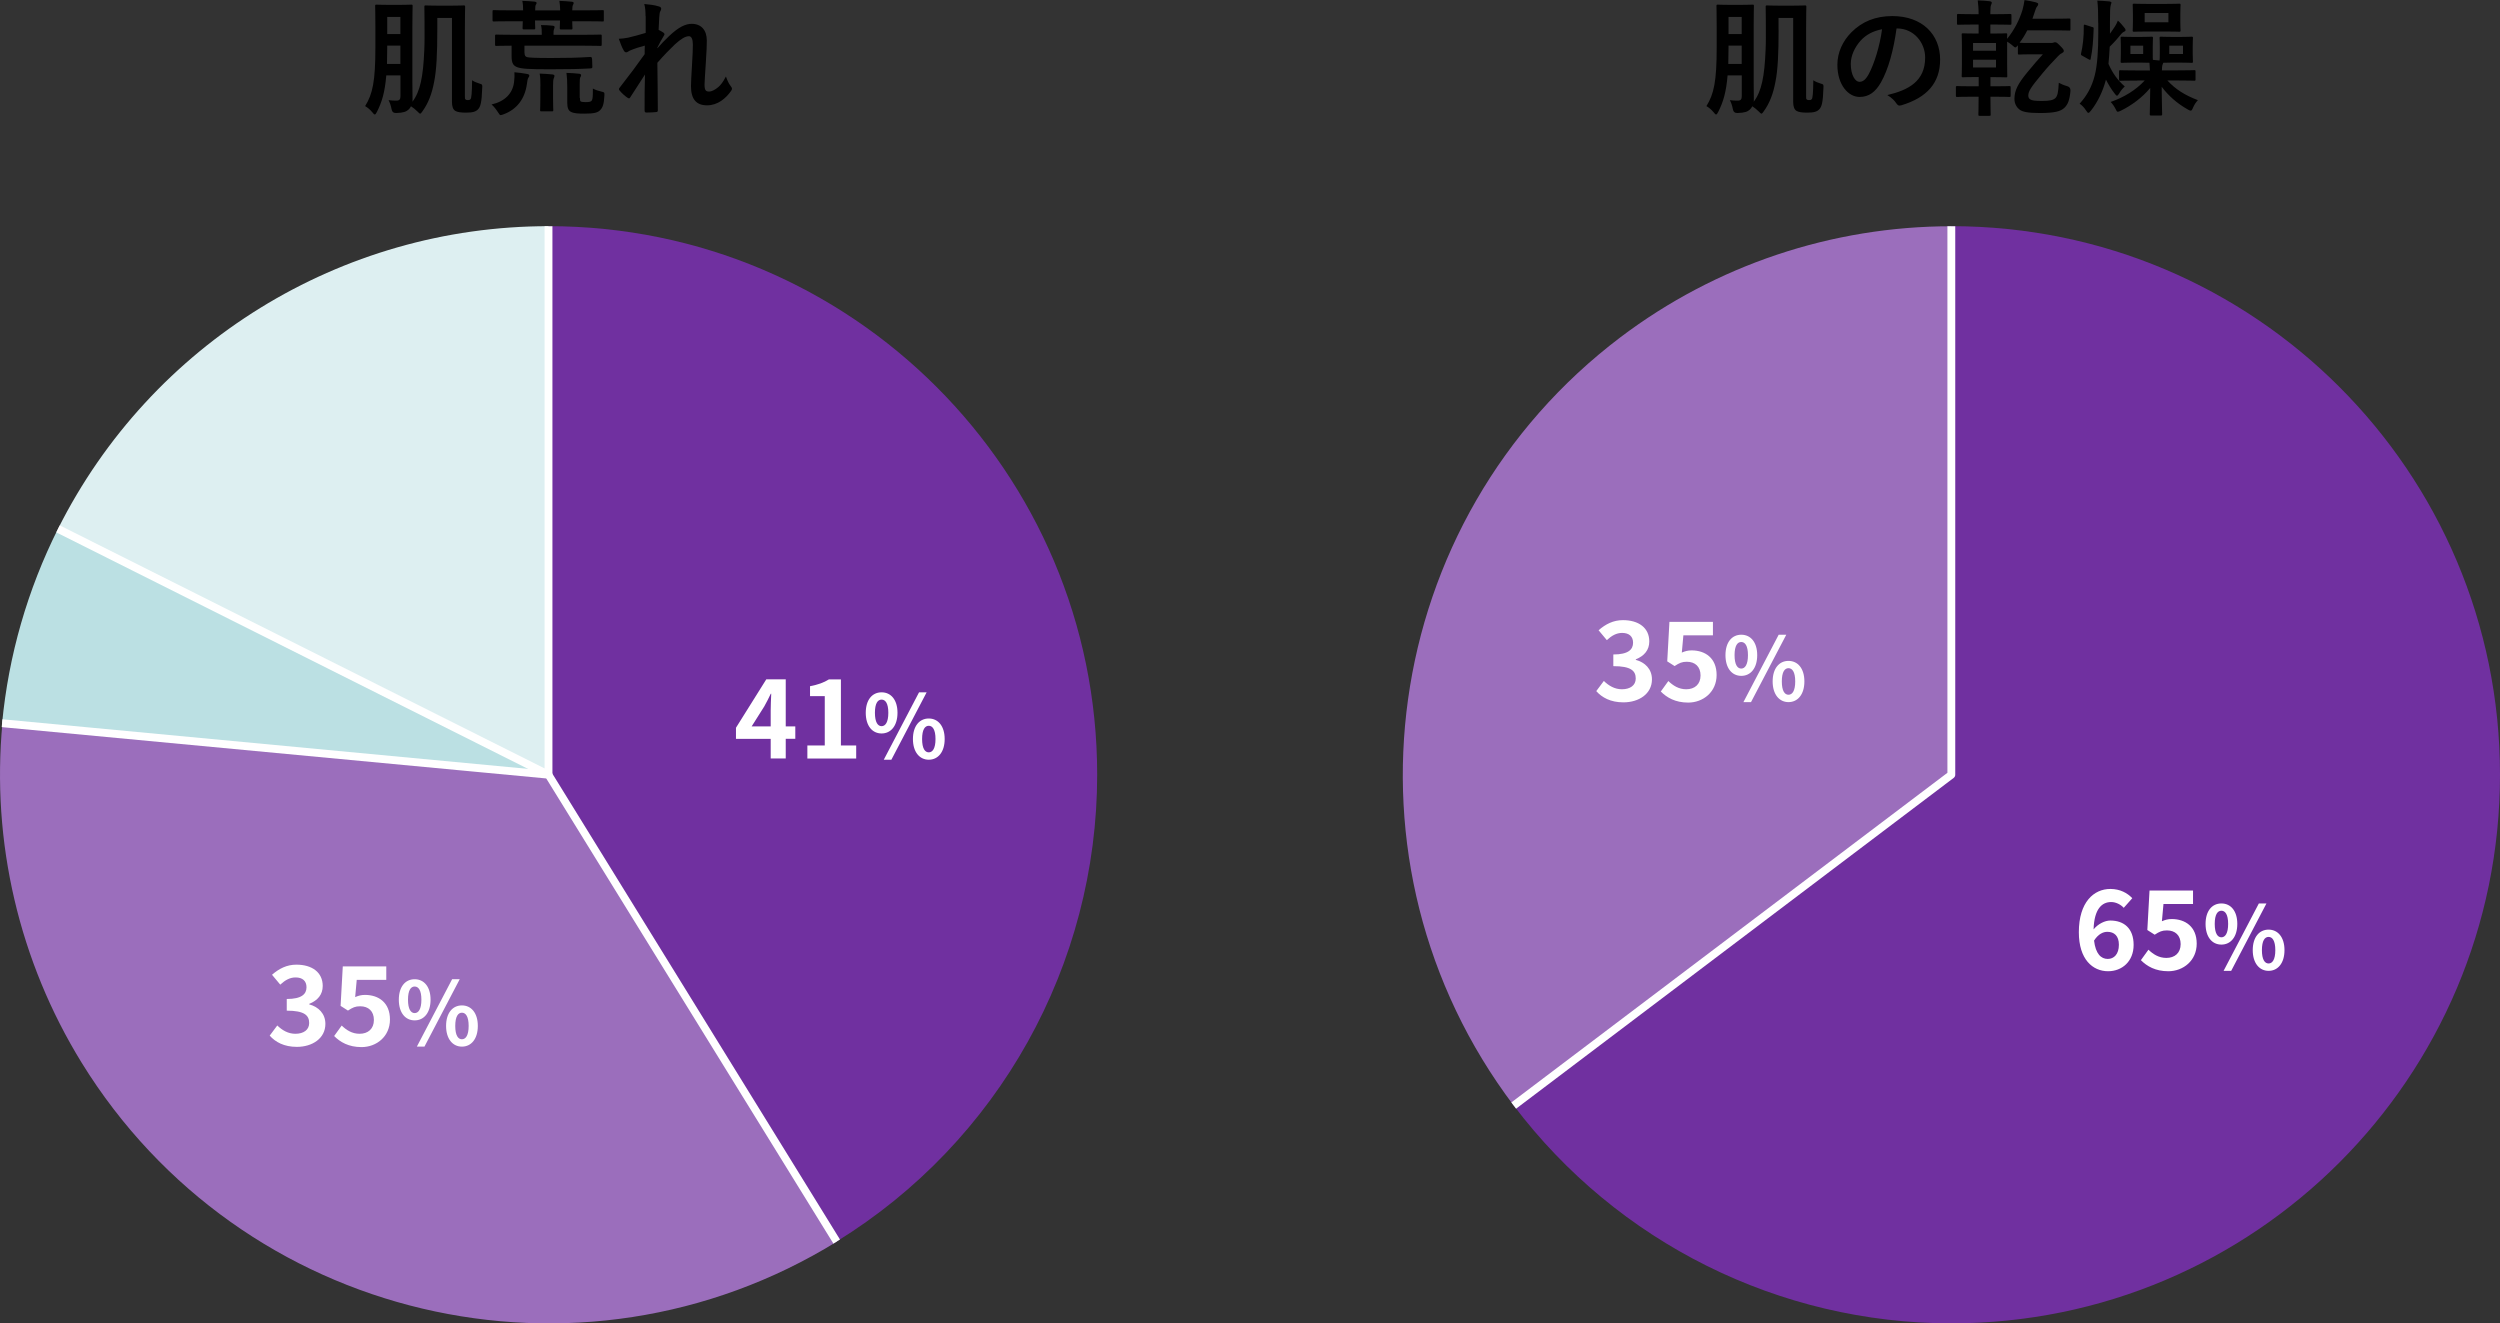 <?xml version="1.0" encoding="UTF-8"?>
<svg id="_レイヤー_2" data-name="レイヤー 2" xmlns="http://www.w3.org/2000/svg" viewBox="0 0 319 168.86">
  <rect x="0" y="0" width="319" height="168.86" fill="#333333" stroke="none"/>
  <defs>
    <style>
      .cls-1 {
        fill: #7030a0;
      }

      .cls-1, .cls-2, .cls-3, .cls-4 {
        fill-rule: evenodd;
      }

      .cls-1, .cls-2, .cls-3, .cls-4, .cls-5, .cls-6 {
        stroke-width: 0px;
      }

      .cls-2 {
        fill: #9b6ebc;
      }

      .cls-3 {
        fill: #bbe0e3;
      }

      .cls-4 {
        fill: #ddeff1;
      }

      .cls-6 {
        fill: #fff;
      }
    </style>
  </defs>
  <g id="OL">
    <g>
      <g>
        <path class="cls-5" d="M55.8,3.78c0,3.09-.1,5.14-.4,6.64-.29,1.57-.75,2.75-1.5,3.79-.13.19-.21.29-.29.29s-.16-.1-.34-.27c-.29-.29-.54-.48-.83-.67-.08.18-.19.32-.32.43-.29.26-.64.4-1.57.43q-.5.02-.59-.5c-.08-.46-.22-.83-.38-1.14.43.05.62.06,1.01.06s.51-.18.51-.58v-2.64h-1.81c-.18,2.16-.56,3.41-1.2,4.67-.11.21-.18.32-.27.32-.08,0-.16-.1-.3-.27-.29-.35-.61-.62-.93-.8.96-1.54,1.31-3.17,1.31-7.49v-2.62c0-1.68-.03-2.54-.03-2.66,0-.16.02-.18.19-.18.1,0,.42.03,1.42.03h1.57c.99,0,1.31-.03,1.42-.03.16,0,.18.02.18.18,0,.1-.03.98-.03,2.66v7.11c0,.74.02,1.55.02,2.21,0,.08,0,.16-.02.24,1.01-1.33,1.38-3.22,1.52-6.61.05-1.04.03-2.02.03-3.7,0-1.14-.02-1.73-.02-1.81,0-.16.02-.18.18-.18.11,0,.43.03,1.52.03h1.75c1.1,0,1.46-.03,1.57-.03.16,0,.18.02.18.18,0,.11-.03,1.01-.03,2.79v8.55c0,.29,0,.4.06.46.08.08.16.1.3.1.18,0,.22,0,.35-.11s.19-.78.21-2.42c.27.19.61.32.94.42.4.11.37.16.35.58-.06,1.84-.22,2.35-.5,2.67-.3.34-.7.46-1.57.46-.67,0-1.07-.06-1.36-.22-.29-.18-.43-.54-.43-1.17V2.29h-1.87v1.49ZM51.09,8.16v-2.34h-1.68v.26c0,.77-.02,1.46-.03,2.08h1.71ZM49.41,2.16v2.19h1.68v-2.19h-1.68Z"/>
        <path class="cls-5" d="M65.59,10.52c.06-.56.08-.87.05-1.3.54.05,1.07.11,1.58.21.18.03.32.08.32.21,0,.11-.06.19-.13.3-.08.13-.11.29-.18.8-.26,1.87-1.28,3.22-2.96,3.84-.19.06-.29.11-.38.11-.11,0-.18-.1-.35-.37-.26-.4-.51-.72-.82-.99,1.7-.38,2.69-1.41,2.87-2.82ZM66.75,1.33c0-.46-.02-.83-.1-1.22.54.02,1.14.05,1.6.1.13.02.22.08.22.16,0,.1-.03.14-.1.24-.06.1-.08.32-.08.72h3.19c-.02-.45-.03-.83-.1-1.22.54.02,1.15.06,1.6.11.14.02.22.06.22.16,0,.08-.02.14-.08.24-.06.1-.1.3-.1.7h1.57c1.62,0,2.21-.03,2.3-.03.16,0,.16.02.16.18v1.09c0,.16,0,.18-.16.18-.1,0-.69-.03-2.3-.03h-1.57c0,.54.03.78.03.86,0,.18-.02.19-.19.19h-1.25c-.16,0-.18-.02-.18-.19,0-.08.02-.35.03-.96h-3.19c0,.61.03.88.03.96,0,.16-.02.18-.18.18h-1.26c-.16,0-.18-.02-.18-.18,0-.08.02-.32.03-.86h-1.47c-1.57,0-2.11.03-2.21.03-.16,0-.18-.02-.18-.18v-1.09c0-.16.02-.18.18-.18.1,0,.64.03,2.21.03h1.47ZM66.93,6.74c0,.35.11.51.37.56.27.05.8.1,3.03.1,1.94,0,3.41-.03,4.93-.13.21-.02.27.02.29.29l.03.8c.02.34,0,.35-.24.37-1.46.08-2.8.11-5.09.11-2.9,0-3.68-.06-4.26-.27-.45-.18-.71-.45-.71-1.36v-1.38c-1.34,0-1.82.03-1.92.03-.18,0-.19-.02-.19-.18v-1.09c0-.16.02-.18.19-.18.1,0,.59.03,2.06.03h3.71v-.1c0-.46,0-.7-.1-1.14.62,0,.98.03,1.5.08.16.02.24.08.24.18s-.05.18-.08.26c-.05.13-.06.26-.06.64v.08h3.89c1.47,0,1.99-.03,2.08-.03.16,0,.18.02.18.18v1.09c0,.16-.02.18-.18.18-.1,0-.61-.03-2.08-.03h-7.6v.91ZM68.96,11.01c0-.77-.02-1.17-.1-1.62.59.02,1.07.05,1.65.11.14.02.24.08.24.18,0,.13-.05.21-.1.34-.05.14-.08.37-.08.96v1.42c0,1.1.03,1.54.03,1.63,0,.16-.02.18-.19.18h-1.3c-.18,0-.19-.02-.19-.18,0-.11.03-.53.03-1.63v-1.39ZM74,12.5c0,.29.02.38.11.45.08.05.32.08.62.08.37,0,.69-.03.78-.21.13-.19.14-.56.14-1.52.34.18.7.3,1.07.38.42.1.42.11.4.53-.06,1.09-.21,1.52-.56,1.86-.3.3-.75.43-1.95.43-.83,0-1.38-.02-1.78-.24-.27-.14-.45-.45-.45-1.14v-2.08c0-.7-.03-1.17-.1-1.74.58.02,1.14.05,1.63.11.16.02.24.1.24.18,0,.11-.05.19-.1.27-.06.14-.08.27-.08.88v1.76Z"/>
        <path class="cls-5" d="M82.37,2.06c0-.59-.03-1.07-.16-1.55.67.06,1.34.14,1.82.3.26.06.34.16.34.32,0,.1-.05.19-.11.3-.08.14-.11.34-.14.78-.03.53-.05.86-.08,1.6.22.11.45.24.61.35.1.06.14.14.14.22,0,.05-.03.11-.08.18-.3.5-.58.99-.83,1.52v.08c.51-.58.86-.94,1.49-1.55,1.26-1.2,2.14-1.57,2.9-1.57,1.2,0,1.92.8,1.92,2.13,0,.46-.02,1.44-.13,2.91-.08,1.47-.16,2.19-.16,2.69,0,.8.19.91.59.91.35,0,.78-.24,1.18-.58.24-.21.56-.56.96-1.34.21.58.34.86.59,1.2.11.14.18.24.18.37,0,.08-.03.16-.11.27-.67.95-1.7,1.84-3.07,1.84s-2.05-.78-2.05-2.45c0-.43.05-1.33.13-2.69.08-1.41.11-1.94.11-2.62s-.18-1.06-.5-1.06c-.46,0-1.01.34-1.79,1.04-.66.64-1.41,1.39-2.24,2.35.02,2.02.06,4.32.06,6.07,0,.14-.06.22-.22.22-.21.03-.83.06-1.25.06-.16,0-.22-.08-.22-.27,0-1.46,0-3.14.05-4.58-.62.98-1.26,1.97-1.86,2.88-.06.11-.11.16-.18.16-.05,0-.11-.03-.19-.08-.26-.16-.77-.61-.99-.9-.06-.06-.1-.11-.1-.18,0-.1.06-.19.14-.27,1.33-1.7,2.16-2.83,3.14-4.21,0-.4,0-.7.02-1.09-.54.14-1.33.38-1.92.64-.14.06-.3.22-.46.22-.13,0-.24-.1-.32-.26-.22-.37-.4-.85-.62-1.47.45-.02.72-.06,1.17-.14.54-.13,1.44-.35,2.26-.61v-2.18Z"/>
      </g>
      <g>
        <path class="cls-5" d="M226.95,3.78c0,3.09-.1,5.14-.4,6.64-.29,1.57-.75,2.75-1.5,3.79-.13.19-.21.29-.29.29s-.16-.1-.34-.27c-.29-.29-.54-.48-.83-.67-.08.18-.19.32-.32.43-.29.26-.64.4-1.57.43q-.5.02-.59-.5c-.08-.46-.22-.83-.38-1.14.43.05.62.06,1.01.06s.51-.18.51-.58v-2.64h-1.81c-.18,2.16-.56,3.41-1.2,4.67-.11.21-.18.32-.27.32-.08,0-.16-.1-.3-.27-.29-.35-.61-.62-.93-.8.96-1.54,1.31-3.17,1.31-7.49v-2.62c0-1.68-.03-2.54-.03-2.66,0-.16.02-.18.19-.18.1,0,.42.03,1.42.03h1.57c.99,0,1.31-.03,1.42-.03.16,0,.18.02.18.18,0,.1-.03.98-.03,2.66v7.11c0,.74.02,1.55.02,2.21,0,.08,0,.16-.02.24,1.01-1.33,1.38-3.22,1.52-6.61.05-1.04.03-2.02.03-3.7,0-1.14-.02-1.73-.02-1.81,0-.16.02-.18.18-.18.11,0,.43.03,1.52.03h1.74c1.1,0,1.46-.03,1.57-.03.16,0,.18.02.18.18,0,.11-.03,1.01-.03,2.79v8.55c0,.29,0,.4.06.46.08.08.16.1.3.1.18,0,.22,0,.35-.11.13-.11.19-.78.21-2.42.27.19.61.32.94.42.4.11.37.16.35.58-.06,1.84-.22,2.35-.5,2.67-.3.34-.7.46-1.57.46-.67,0-1.07-.06-1.36-.22-.29-.18-.43-.54-.43-1.17V2.29h-1.87v1.49ZM222.24,8.16v-2.34h-1.68v.26c0,.77-.02,1.46-.03,2.08h1.71ZM220.56,2.16v2.19h1.68v-2.19h-1.68Z"/>
        <path class="cls-5" d="M242,3.63c-.37,2.72-1.04,5.22-2,6.9-.69,1.2-1.52,1.84-2.72,1.84-1.41,0-2.83-1.5-2.83-4.11,0-1.54.66-3.01,1.81-4.16,1.34-1.34,3.04-2.05,5.2-2.05,3.84,0,6.1,2.37,6.1,5.55,0,2.98-1.68,4.85-4.93,5.83-.34.1-.48.03-.69-.29-.18-.27-.51-.64-1.12-1.01,2.71-.64,4.83-1.76,4.83-4.79,0-1.9-1.44-3.71-3.58-3.71h-.06ZM237.41,5.19c-.77.87-1.25,1.94-1.25,2.96,0,1.47.59,2.29,1.09,2.29.42,0,.77-.21,1.2-.98.7-1.3,1.42-3.6,1.7-5.73-1.12.22-2.02.67-2.74,1.46Z"/>
        <path class="cls-5" d="M252.48,11v-1.17h-.29c-1.18,0-1.58.03-1.7.03-.16,0-.18-.02-.18-.16,0-.11.03-.53.03-1.5v-2.3c0-.94-.03-1.36-.03-1.47,0-.16.02-.18.18-.18.11,0,.5.03,1.68.03h.3v-1.15h-.69c-1.34,0-1.79.03-1.89.03-.16,0-.18-.02-.18-.18v-1.02c0-.16.02-.18.18-.18.1,0,.54.03,1.89.03h.69c0-.78-.05-1.23-.11-1.76.61.02,1.09.05,1.55.11.16.03.24.08.24.18,0,.08-.03.16-.08.27-.06.13-.1.34-.1.91v.29h.61c1.36,0,1.79-.03,1.89-.03.18,0,.19.02.19.18v1.02c0,.16-.02.18-.19.18-.1,0-.53-.03-1.89-.03h-.61v1.15h.29c1.18,0,1.58-.03,1.7-.03.14,0,.16.02.16.18,0,.06-.02.24-.02.53.96-1.17,1.6-2.48,1.97-3.7.11-.42.19-.77.26-1.25.54.08.96.16,1.46.29.16.05.29.11.29.22s-.05.19-.13.29c-.13.14-.19.32-.32.72l-.29.86h2.21c1.82,0,2.38-.03,2.48-.03.14,0,.16.02.16.19v1.17c0,.16-.02.18-.16.18-.1,0-.66-.03-2.48-.03h-2.87c-.27.54-.59,1.07-.98,1.58.13.02.45.03,1.25.03h2.69c.18,0,.26,0,.34-.03.11-.05.16-.06.24-.06.16,0,.26.05.62.42.42.42.5.54.5.69,0,.13-.08.19-.22.27-.13.06-.24.11-.54.42-.53.56-1.3,1.34-2.07,2.3-1.28,1.54-1.7,2.13-1.7,2.69,0,.27.1.42.27.51.19.13.54.19,1.49.19s1.42-.1,1.7-.37c.26-.27.37-.7.43-1.95.34.18.66.32,1.04.42q.48.13.45.62c-.11,1.2-.34,1.74-.78,2.16-.48.45-1.23.66-3.14.66-1.55,0-2.16-.16-2.53-.4-.34-.24-.7-.72-.7-1.39,0-1.09.45-1.95,1.65-3.41.85-1.04,1.42-1.68,1.98-2.29h-1.71c-.94,0-1.22.03-1.3.03-.16,0-.18-.02-.18-.19v-.99c-.16.18-.24.27-.32.27-.1,0-.19-.1-.38-.26-.22-.19-.46-.35-.67-.48v2.9c0,.98.02,1.39.02,1.5,0,.14-.02.16-.16.16-.11,0-.51-.03-1.7-.03h-.29v1.17h.51c1.34,0,1.79-.03,1.89-.03.16,0,.18.02.18.18v1.02c0,.18-.02.19-.18.19-.1,0-.54-.03-1.89-.03h-.51v.03c0,1.44.03,2.15.03,2.23,0,.16-.02.18-.18.18h-1.2c-.18,0-.19-.02-.19-.18,0-.11.03-.8.03-2.26h-.83c-1.34,0-1.81.03-1.89.03-.16,0-.18-.02-.18-.19v-1.02c0-.16.02-.18.18-.18.08,0,.54.03,1.89.03h.83ZM251.76,6.47h2.93v-.98h-2.93v.98ZM254.69,7.62h-2.93v.99h2.93v-.99Z"/>
        <path class="cls-5" d="M267.73,2.93c0-1.33-.02-2.02-.11-2.85.59.02.99.05,1.54.1.14.02.26.08.26.14,0,.11-.1.29-.11.43-.05.24-.08.58-.08,2.13v1.42c.22-.32.45-.62.64-.93.13-.19.26-.46.37-.74.27.22.61.62.85.93.1.11.13.19.13.29s-.08.16-.18.19c-.11.05-.21.11-.35.27-.38.48-.85,1.02-1.49,1.65-.03.77-.1,1.5-.16,2.19.54,1.22,1.17,2.08,2.08,2.88-.32.3-.54.59-.72.91-.13.19-.19.27-.27.27s-.16-.08-.29-.26c-.45-.56-.83-1.22-1.12-1.79-.37,1.41-1.02,2.83-1.91,3.95-.16.19-.24.29-.32.29-.1,0-.18-.1-.3-.29-.24-.37-.51-.67-.83-.88.93-1.01,1.55-2.14,1.92-3.57.35-1.34.46-3.31.46-5.36v-1.39ZM266.93,3.44c.21.05.22.05.22.22-.05,1.52-.14,2.71-.38,3.84-.03.16-.06.18-.24.08l-.8-.45c-.21-.11-.22-.14-.19-.3.22-.91.37-2.11.35-3.51,0-.18.03-.21.24-.14l.8.26ZM272.75,10.28c-1.55,0-2.08.03-2.18.03-.16,0-.18-.02-.18-.18v-.98c0-.18.02-.19.18-.19.1,0,.62.03,2.18.03h1.58l-.06-.98c-.18,0-.48-.02-.98-.02h-1.25c-.9,0-1.17.03-1.26.03-.18,0-.19-.02-.19-.19,0-.1.03-.34.03-1.02v-.94c0-.67-.03-.9-.03-1.01,0-.16.02-.18.19-.18.1,0,.37.03,1.26.03h1.25c.88,0,1.15-.03,1.25-.03.16,0,.18.02.18.18,0,.1-.03.34-.03,1.01v.94c0,.43,0,.69.02.83.29.02.56.05.85.08.02-.14.03-.4.03-.91v-.94c0-.67-.03-.9-.03-1.01,0-.16.02-.18.18-.18.11,0,.38.03,1.31.03h1.28c.91,0,1.2-.03,1.3-.03.18,0,.19.02.19.18,0,.1-.03.34-.03,1.01v.94c0,.69.03.93.03,1.02,0,.18-.02.19-.19.19-.1,0-.38-.03-1.3-.03h-1.28c-.51,0-.82.02-1.02.02-.02.11-.08.21-.11.3-.03.11-.06.34-.06.67h1.95c1.55,0,2.08-.03,2.18-.03.14,0,.16.02.16.19v.98c0,.16-.02.18-.16.18-.1,0-.62-.03-2.18-.03h-1.25c1.04,1.14,2.26,1.89,3.89,2.51-.27.29-.46.59-.62.96-.11.27-.18.38-.3.38-.08,0-.19-.05-.35-.14-1.42-.8-2.5-1.78-3.35-2.91,0,1.46.06,3.06.06,3.49,0,.16-.02.18-.18.18h-1.22c-.16,0-.18-.02-.18-.18,0-.42.05-1.9.06-3.34-1.01,1.23-2.42,2.26-3.76,2.91-.18.08-.29.13-.37.13-.13,0-.18-.11-.3-.37-.16-.32-.37-.62-.62-.88,1.66-.58,3.17-1.47,4.35-2.74h-.91ZM273.47,5.83h-1.63v1.06h1.63v-1.06ZM276.31.5c1.22,0,1.63-.03,1.75-.03.16,0,.18.02.18.18,0,.1-.03.38-.03,1.09v1.06c0,.69.03.98.03,1.07,0,.16-.02.18-.18.18-.11,0-.53-.03-1.75-.03h-2.27c-1.2,0-1.62.03-1.73.03-.16,0-.18-.02-.18-.18,0-.11.03-.38.03-1.07v-1.06c0-.7-.03-.99-.03-1.09,0-.16.02-.18.18-.18.11,0,.53.03,1.73.03h2.27ZM276.69,1.66h-3.03v1.18h3.03v-1.18ZM278.55,5.83h-1.75v1.06h1.75v-1.06Z"/>
      </g>
      <g>
        <path class="cls-1" d="M69.99,28.86c38.66,0,70.01,31.34,70.01,69.99,0,24.28-12.58,46.83-33.24,59.56l-36.77-59.56V28.86Z"/>
        <path class="cls-2" d="M106.8,158.42c-32.93,20.31-76.06,10.1-96.37-22.8C2.44,122.66-1.12,107.43.31,92.28l69.72,6.58,36.77,59.56Z"/>
        <path class="cls-3" d="M.27,92.28c.82-8.63,3.24-17.04,7.13-24.8l62.59,31.38L.27,92.28Z"/>
        <path class="cls-4" d="M7.4,67.48c11.88-23.68,36.1-38.62,62.59-38.62v69.99L7.4,67.48Z"/>
        <g>
          <path class="cls-6" d="M98.34,94.28h-4.43v-1.42l3.87-6.18h2.48v6.01h1.22v1.58h-1.22v2.51h-1.92v-2.51ZM98.34,92.7v-2.02c0-.6.04-1.55.07-2.16h-.06c-.25.55-.53,1.07-.83,1.62l-1.61,2.55h2.42Z"/>
          <path class="cls-6" d="M103.01,95.12h2.23v-6.29h-1.88v-1.27c1.04-.2,1.75-.46,2.41-.87h1.53v8.43h1.95v1.67h-6.23v-1.67Z"/>
          <path class="cls-6" d="M110.47,90.95c0-1.66.83-2.61,2.02-2.61s2.03.95,2.03,2.61-.84,2.64-2.03,2.64-2.02-.97-2.02-2.64ZM113.35,90.95c0-1.22-.38-1.68-.86-1.68s-.85.46-.85,1.68.37,1.71.85,1.71.86-.49.86-1.71ZM117.27,88.34h.97l-4.5,8.6h-.97l4.5-8.6ZM116.49,94.3c0-1.67.84-2.62,2.02-2.62s2.03.95,2.03,2.62-.85,2.64-2.03,2.64-2.02-.99-2.02-2.64ZM119.37,94.3c0-1.22-.38-1.69-.86-1.69s-.85.47-.85,1.69.37,1.7.85,1.7.86-.48.86-1.7Z"/>
        </g>
        <g>
          <path class="cls-6" d="M34.41,132.15l.97-1.3c.62.6,1.37,1.06,2.31,1.06,1.05,0,1.76-.5,1.76-1.37,0-.98-.6-1.58-2.86-1.58v-1.49c1.91,0,2.52-.63,2.52-1.5,0-.79-.5-1.25-1.39-1.25-.74,0-1.34.35-1.96.92l-1.05-1.26c.9-.79,1.89-1.29,3.11-1.29,2,0,3.36.98,3.36,2.72,0,1.09-.64,1.85-1.72,2.28v.07c1.16.31,2.06,1.16,2.06,2.49,0,1.85-1.67,2.93-3.64,2.93-1.64,0-2.75-.62-3.47-1.44Z"/>
          <path class="cls-6" d="M42.65,132.18l.95-1.32c.59.57,1.32,1.05,2.28,1.05,1.08,0,1.83-.63,1.83-1.76s-.7-1.75-1.75-1.75c-.62,0-.95.15-1.56.55l-.94-.6.28-5.04h5.55v1.72h-3.77l-.2,2.2c.42-.18.77-.28,1.25-.28,1.74,0,3.19.98,3.19,3.14s-1.71,3.52-3.63,3.52c-1.64,0-2.73-.64-3.5-1.42Z"/>
          <path class="cls-6" d="M50.89,127.56c0-1.66.83-2.61,2.02-2.61s2.03.95,2.03,2.61-.84,2.64-2.03,2.64-2.02-.97-2.02-2.64ZM53.77,127.56c0-1.22-.38-1.68-.86-1.68s-.85.46-.85,1.68.37,1.71.85,1.71.86-.49.86-1.71ZM57.69,124.95h.97l-4.5,8.6h-.97l4.5-8.6ZM56.92,130.91c0-1.67.84-2.62,2.02-2.62s2.03.95,2.03,2.62-.85,2.64-2.03,2.64-2.02-.99-2.02-2.64ZM59.8,130.91c0-1.22-.38-1.69-.86-1.69s-.85.47-.85,1.69.37,1.7.85,1.7.86-.48.86-1.7Z"/>
        </g>
        <path class="cls-6" d="M106.34,158.68l-36.64-59.35L.22,92.78l.09-1,69.72,6.58c.16.01.3.1.38.24l36.77,59.56-.85.53Z"/>
        <path class="cls-6" d="M69.99,99.36c-.08,0-.15-.02-.22-.05L7.18,67.93l.45-.89,61.86,31.01V28.87h1v69.99c0,.17-.09.33-.24.43-.08.05-.17.07-.26.07Z"/>
      </g>
      <g>
        <path class="cls-1" d="M248.99,28.86c38.67,0,70.01,31.34,70.01,69.99s-31.34,70.01-70.01,70.01c-21.95,0-42.61-10.29-55.84-27.8l55.84-42.21V28.86Z"/>
        <path class="cls-2" d="M193.15,141.07c-23.3-30.85-17.2-74.74,13.65-98.06,12.15-9.17,26.95-14.14,42.19-14.14v69.99l-55.84,42.21Z"/>
        <g>
          <path class="cls-6" d="M265.26,118.95c0-3.85,1.92-5.52,4.02-5.52,1.26,0,2.18.53,2.8,1.18l-1.09,1.23c-.36-.41-1-.74-1.6-.74-1.19,0-2.17.88-2.25,3.49.57-.71,1.46-1.13,2.13-1.13,1.74,0,2.98.99,2.98,3.11s-1.49,3.36-3.26,3.36c-1.96,0-3.73-1.51-3.73-4.97ZM267.2,120.01c.2,1.71.9,2.35,1.75,2.35.79,0,1.42-.6,1.42-1.81,0-1.13-.59-1.65-1.48-1.65-.53,0-1.16.29-1.68,1.11Z"/>
          <path class="cls-6" d="M273.19,122.5l.95-1.32c.59.57,1.32,1.05,2.28,1.05,1.08,0,1.83-.63,1.83-1.76s-.7-1.75-1.75-1.75c-.62,0-.95.15-1.56.55l-.94-.6.28-5.04h5.55v1.72h-3.77l-.2,2.2c.42-.18.77-.28,1.25-.28,1.74,0,3.19.98,3.19,3.14s-1.71,3.52-3.63,3.52c-1.64,0-2.73-.64-3.5-1.42Z"/>
          <path class="cls-6" d="M281.43,117.89c0-1.66.83-2.61,2.02-2.61s2.03.95,2.03,2.61-.84,2.64-2.03,2.64-2.02-.97-2.02-2.64ZM284.31,117.89c0-1.22-.38-1.68-.86-1.68s-.85.46-.85,1.68.37,1.71.85,1.71.86-.49.86-1.71ZM288.23,115.28h.97l-4.5,8.6h-.97l4.5-8.6ZM287.45,121.24c0-1.67.84-2.62,2.02-2.62s2.03.95,2.03,2.62-.85,2.64-2.03,2.64-2.02-.99-2.02-2.64ZM290.33,121.24c0-1.22-.38-1.69-.86-1.69s-.85.47-.85,1.69.37,1.7.85,1.7.86-.48.86-1.7Z"/>
        </g>
        <g>
          <path class="cls-6" d="M203.68,88.19l.97-1.3c.62.6,1.37,1.06,2.31,1.06,1.05,0,1.76-.5,1.76-1.37,0-.98-.6-1.58-2.86-1.58v-1.49c1.91,0,2.52-.63,2.52-1.5,0-.79-.5-1.25-1.39-1.25-.74,0-1.34.35-1.96.92l-1.05-1.26c.9-.79,1.89-1.29,3.11-1.29,2,0,3.36.98,3.36,2.72,0,1.09-.64,1.85-1.72,2.28v.07c1.16.31,2.06,1.16,2.06,2.49,0,1.85-1.67,2.93-3.64,2.93-1.64,0-2.75-.62-3.47-1.44Z"/>
          <path class="cls-6" d="M211.93,88.22l.95-1.32c.59.57,1.32,1.05,2.28,1.05,1.08,0,1.83-.63,1.83-1.76s-.7-1.75-1.75-1.75c-.62,0-.95.15-1.56.55l-.94-.6.28-5.04h5.55v1.72h-3.77l-.2,2.2c.42-.18.77-.28,1.25-.28,1.74,0,3.19.98,3.19,3.14s-1.71,3.52-3.63,3.52c-1.64,0-2.73-.64-3.5-1.42Z"/>
          <path class="cls-6" d="M220.17,83.6c0-1.66.83-2.61,2.02-2.61s2.03.95,2.03,2.61-.84,2.64-2.03,2.64-2.02-.97-2.02-2.64ZM223.04,83.6c0-1.22-.38-1.68-.86-1.68s-.85.46-.85,1.68.37,1.71.85,1.71.86-.49.86-1.71ZM226.96,80.99h.97l-4.5,8.6h-.97l4.5-8.6ZM226.19,86.95c0-1.67.84-2.62,2.02-2.62s2.03.95,2.03,2.62-.85,2.64-2.03,2.64-2.02-.99-2.02-2.64ZM229.07,86.95c0-1.22-.38-1.69-.86-1.69s-.85.47-.85,1.69.37,1.7.85,1.7.86-.48.86-1.7Z"/>
        </g>
        <path class="cls-6" d="M193.45,141.47l-.6-.8,55.64-42.06V28.87h1v69.99c0,.16-.07.3-.2.4l-55.84,42.21Z"/>
      </g>
    </g>
  </g>
</svg>